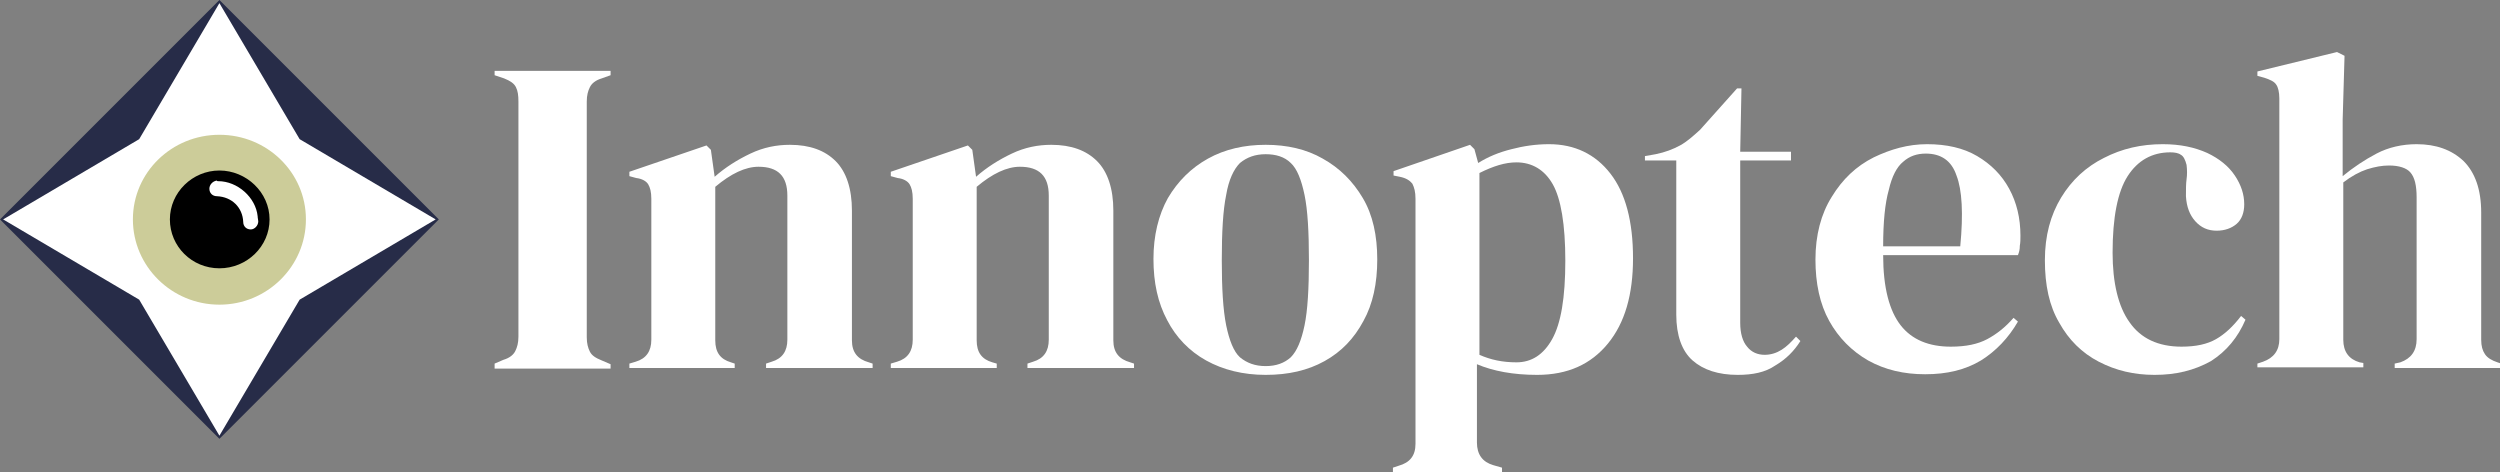 <?xml version="1.0" encoding="utf-8"?>
<!-- Generator: Adobe Illustrator 21.0.0, SVG Export Plug-In . SVG Version: 6.00 Build 0)  -->
<svg version="1.1" id="Calque_1" xmlns="http://www.w3.org/2000/svg" xmlns:xlink="http://www.w3.org/1999/xlink" x="0px" y="0px"
	 viewBox="0 0 398.8 75.3" style="enable-background:new 0 0 398.8 75.3;" xml:space="preserve">
<rect x="0" y="0" width="398.8" height="75.3" fill="#808080" stroke="none"/>
<style type="text/css">
	.st0{fill:#FFFFFF;}
	.st1{clip-path:url(#SVGID_2_);fill:#272C48;}
	.st2{clip-path:url(#SVGID_2_);fill:#FFFFFF;}
	.st3{clip-path:url(#SVGID_2_);}
	.st4{clip-path:url(#SVGID_4_);fill:#CCCC99;}
	.st5{clip-path:url(#SVGID_4_);}
	.st6{clip-path:url(#SVGID_4_);fill:#FFFFFF;}
</style>
<g>
	<path class="st0" d="M78.9,58.8V58l1.4-0.6c1-0.3,1.6-0.8,1.9-1.4c0.3-0.6,0.5-1.3,0.5-2.3V16.2c0-1-0.1-1.7-0.4-2.3
		c-0.3-0.6-0.9-1-1.9-1.4L78.9,12v-0.7h18.5V12L96,12.5c-1,0.3-1.6,0.8-1.9,1.4c-0.3,0.6-0.5,1.3-0.5,2.3v37.6c0,1,0.2,1.7,0.5,2.3
		c0.3,0.6,0.9,1,1.9,1.4l1.4,0.6v0.7H78.9z"/>
	<path class="st0" d="M100.4,58.8V58l1-0.3c1.7-0.5,2.5-1.7,2.5-3.5V31.7c0-1.1-0.2-1.8-0.5-2.3c-0.3-0.5-1-0.9-1.9-1l-1.1-0.3v-0.7
		l12.3-4.2l0.7,0.7l0.6,4.3c1.7-1.5,3.6-2.7,5.7-3.7c2.1-1,4.2-1.4,6.3-1.4c3.2,0,5.6,0.9,7.3,2.6c1.7,1.7,2.6,4.4,2.6,7.9v20.7
		c0,1.9,0.9,3,2.7,3.5l0.6,0.2v0.7h-17V58l0.9-0.3c1.7-0.5,2.5-1.7,2.5-3.5v-23c0-3.1-1.5-4.6-4.6-4.6c-2.1,0-4.4,1.1-6.9,3.2v24.5
		c0,1.9,0.8,3,2.5,3.5l0.6,0.2v0.7H100.4z"/>
	<path class="st0" d="M142.1,58.8V58l1-0.3c1.7-0.5,2.5-1.7,2.5-3.5V31.7c0-1.1-0.2-1.8-0.5-2.3c-0.3-0.5-1-0.9-1.9-1l-1.1-0.3v-0.7
		l12.3-4.2l0.7,0.7l0.6,4.3c1.7-1.5,3.6-2.7,5.7-3.7c2.1-1,4.2-1.4,6.3-1.4c3.2,0,5.6,0.9,7.3,2.6c1.7,1.7,2.6,4.4,2.6,7.9v20.7
		c0,1.9,0.9,3,2.7,3.5l0.6,0.2v0.7h-17V58l0.9-0.3c1.7-0.5,2.5-1.7,2.5-3.5v-23c0-3.1-1.5-4.6-4.6-4.6c-2.1,0-4.4,1.1-6.9,3.2v24.5
		c0,1.9,0.8,3,2.5,3.5L159,58v0.7H142.1z"/>
	<path class="st0" d="M201.9,59.8c-3.6,0-6.8-0.8-9.5-2.3c-2.7-1.5-4.8-3.7-6.2-6.4c-1.5-2.8-2.2-6-2.2-9.8c0-3.7,0.8-7,2.3-9.7
		c1.6-2.7,3.7-4.8,6.4-6.3c2.7-1.5,5.8-2.2,9.2-2.2c3.4,0,6.5,0.7,9.1,2.2c2.7,1.5,4.8,3.6,6.4,6.3c1.6,2.7,2.3,6,2.3,9.8
		c0,3.8-0.7,7.1-2.2,9.8c-1.5,2.8-3.5,4.9-6.2,6.4S205.5,59.8,201.9,59.8z M201.9,58.4c1.7,0,3-0.5,4-1.4c1-1,1.7-2.7,2.2-5.1
		c0.5-2.4,0.7-5.9,0.7-10.4c0-4.5-0.2-8-0.7-10.4c-0.5-2.4-1.2-4.2-2.2-5.1c-1-1-2.4-1.4-4-1.4c-1.7,0-3,0.5-4.1,1.4
		c-1,1-1.8,2.7-2.2,5.1c-0.5,2.4-0.7,5.9-0.7,10.4c0,4.5,0.2,7.9,0.7,10.4c0.5,2.4,1.2,4.2,2.2,5.1
		C198.9,57.9,200.2,58.4,201.9,58.4z"/>
	<path class="st0" d="M222.2,75.3v-0.7l0.9-0.3c1.8-0.5,2.7-1.6,2.7-3.5V31.7c0-1.1-0.2-1.8-0.5-2.4c-0.4-0.5-1-0.9-2-1.1l-1-0.2
		v-0.7l12.2-4.2l0.7,0.7l0.6,2.2c1.6-1,3.3-1.7,5.3-2.2c1.9-0.5,3.9-0.8,6-0.8c4.1,0,7.4,1.6,9.8,4.7c2.4,3.1,3.6,7.6,3.6,13.5
		c0,5.8-1.3,10.3-4,13.6c-2.7,3.3-6.4,5-11.3,5c-3.8,0-7-0.6-9.6-1.7v12.5c0,1.9,0.9,3.1,2.6,3.6l1.4,0.4v0.7H222.2z M241.9,57.8
		c2.4,0,4.3-1.2,5.7-3.7c1.4-2.5,2.1-6.6,2.1-12.5c0-5.8-0.7-9.9-2-12.2c-1.3-2.3-3.3-3.5-5.8-3.5c-1.8,0-3.7,0.6-5.9,1.7v29
		C237.8,57.4,239.7,57.8,241.9,57.8z"/>
	<path class="st0" d="M277.2,59.8c-3.1,0-5.5-0.8-7.2-2.3c-1.7-1.5-2.6-4-2.6-7.3V25.6h-5v-0.7l1.7-0.3c1.5-0.3,2.8-0.8,3.9-1.4
		c1.1-0.6,2.1-1.5,3.2-2.5l5.9-6.6h0.7l-0.2,10.1h8.1v1.4h-8.1v25.9c0,1.7,0.4,3,1.1,3.8c0.7,0.9,1.7,1.3,2.8,1.3
		c1,0,1.9-0.3,2.7-0.8c0.8-0.5,1.5-1.2,2.3-2.1l0.7,0.7c-1,1.6-2.3,2.9-4,3.9C281.6,59.4,279.6,59.8,277.2,59.8z"/>
	<path class="st0" d="M307.4,23c3.1,0,5.8,0.6,8,1.9c2.2,1.3,3.9,3,5.1,5.2c1.2,2.2,1.8,4.7,1.8,7.5c0,0.5,0,1.1-0.1,1.6
		c0,0.6-0.1,1-0.3,1.5h-21.5c0,5.2,1,8.9,2.8,11.2c1.8,2.3,4.5,3.4,8,3.4c2.4,0,4.3-0.4,5.8-1.2c1.5-0.8,2.9-1.9,4.2-3.4l0.7,0.6
		c-1.5,2.6-3.5,4.7-5.9,6.2c-2.5,1.5-5.4,2.2-8.9,2.2c-3.4,0-6.4-0.7-9.1-2.2c-2.6-1.5-4.7-3.6-6.2-6.3c-1.5-2.7-2.2-6-2.2-9.8
		c0-3.9,0.9-7.3,2.6-10c1.7-2.8,3.9-4.9,6.7-6.3C301.6,23.8,304.4,23,307.4,23z M307.2,24.5c-1.4,0-2.6,0.4-3.6,1.3
		c-1,0.8-1.8,2.3-2.3,4.5c-0.6,2.1-0.9,5.1-0.9,9h12.3c0.5-5.2,0.3-9-0.6-11.3C311.3,25.6,309.6,24.5,307.2,24.5z"/>
	<path class="st0" d="M343.7,59.8c-3.3,0-6.2-0.7-8.9-2.1c-2.7-1.4-4.8-3.5-6.3-6.2c-1.6-2.7-2.3-6-2.3-10c0-3.9,0.9-7.2,2.6-10
		c1.7-2.8,4-4.9,6.8-6.3c2.9-1.5,6-2.2,9.4-2.2c2.8,0,5.1,0.5,7.1,1.4c1.9,0.9,3.4,2.1,4.4,3.6c1,1.5,1.5,3,1.5,4.6
		c0,1.3-0.4,2.4-1.2,3.1c-0.8,0.7-1.9,1.1-3.2,1.1c-1.4,0-2.5-0.5-3.4-1.5c-0.9-1-1.4-2.3-1.5-4c0-1.1,0-2,0.1-2.7
		c0.1-0.7,0.1-1.5,0-2.3c-0.2-0.8-0.5-1.4-0.9-1.6c-0.4-0.3-1-0.4-1.7-0.4c-2.9,0-5.2,1.3-6.8,3.8c-1.6,2.5-2.4,6.6-2.4,12.2
		c0,4.8,0.9,8.6,2.7,11.1c1.8,2.6,4.6,3.9,8.3,3.9c2.3,0,4.1-0.4,5.5-1.2c1.4-0.8,2.7-2,4-3.7l0.7,0.6c-1.2,2.8-3,5-5.5,6.6
		C350,59.1,347.1,59.8,343.7,59.8z"/>
	<path class="st0" d="M360.1,58.8V58l0.9-0.3c1.7-0.6,2.6-1.8,2.6-3.6V15.7c0-1-0.2-1.8-0.5-2.2c-0.3-0.5-1-0.8-1.9-1.1l-1.1-0.3
		v-0.7l12.7-3.1l1.2,0.6l-0.3,10.2v9c1.7-1.4,3.5-2.6,5.4-3.6c1.9-1,4.1-1.5,6.4-1.5c3.1,0,5.6,0.9,7.5,2.7c1.8,1.8,2.8,4.5,2.8,8.2
		v20.3c0,1,0.2,1.7,0.6,2.3c0.4,0.6,1.1,1,2,1.3l0.6,0.2v0.7H382V58l0.9-0.2c1.7-0.6,2.6-1.8,2.6-3.7V31.5c0-1.9-0.3-3.2-1-4
		c-0.6-0.7-1.8-1.1-3.4-1.1c-1.1,0-2.2,0.2-3.5,0.6c-1.2,0.4-2.5,1.1-3.8,2.1v25.1c0,1.9,0.9,3.1,2.6,3.6l0.6,0.1v0.7H360.1z"/>
</g>
<g>
	<g>
		<defs>
			<rect id="SVGID_1_" width="70" height="70"/>
		</defs>
		<clipPath id="SVGID_2_">
			<use xlink:href="#SVGID_1_"  style="overflow:visible;"/>
		</clipPath>
		<polygon class="st1" points="0,35 35,70 35,70 70,35 70,35 35,0 		"/>
		<polygon class="st2" points="47.8,47.8 69.5,35 47.8,22.2 35,0.5 22.2,22.2 0.5,35 22.2,47.8 35,69.5 		"/>
		<g class="st3">
			<defs>
				<rect id="SVGID_3_" y="0" width="70" height="70"/>
			</defs>
			<clipPath id="SVGID_4_">
				<use xlink:href="#SVGID_3_"  style="overflow:visible;"/>
			</clipPath>
			<path class="st4" d="M48.8,35c0,7.5-6.2,13.6-13.8,13.6S21.2,42.5,21.2,35S27.4,21.5,35,21.5S48.8,27.5,48.8,35"/>
			<path class="st5" d="M35,42.8c-4.4,0-7.9-3.5-7.9-7.8c0-4.3,3.6-7.8,7.9-7.8S43,30.7,43,35C43,39.3,39.4,42.8,35,42.8"/>
			<path class="st6" d="M34.8,28.9c3.1,0,6,2.6,6.3,5.6c0,0.3,0.1,0.6,0.1,0.8c0,0.7-0.6,1.3-1.2,1.3c-0.7,0-1.2-0.5-1.2-1.2
				c-0.1-2.3-1.8-4-4.2-4.1c-0.7,0-1.2-0.5-1.2-1.2c0-0.6,0.5-1.2,1.2-1.3C34.6,28.9,34.7,28.9,34.8,28.9"/>
		</g>
	</g>
</g>
</svg>
